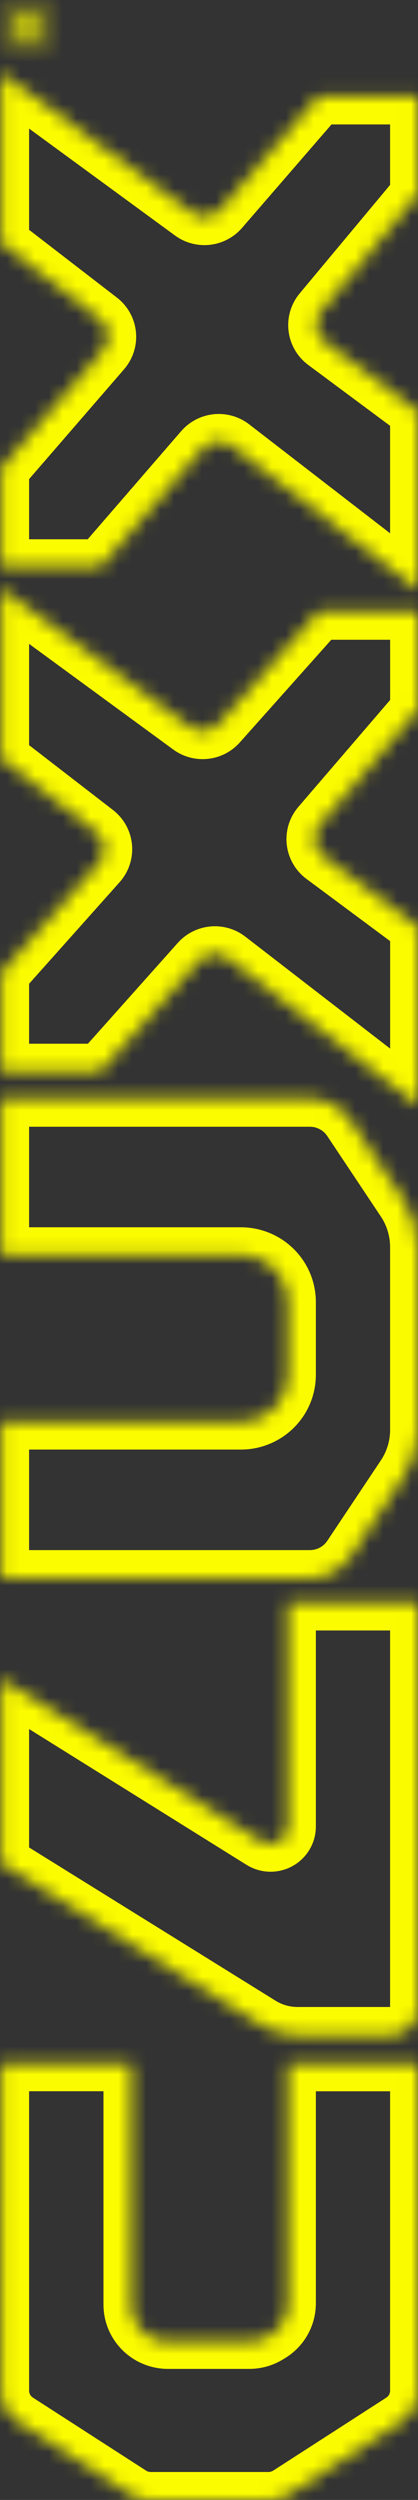 <svg width="30" height="179" viewBox="0 0 30 179" fill="none" xmlns="http://www.w3.org/2000/svg">
<rect x="0" y="0" width="30" height="179" fill="#333333" stroke="none"/>
<mask id="path-1-inside-1_13795_3562" fill="white">
<path d="M0.087 5.266L0.087 17.44L7.169 22.892C7.875 23.436 7.978 24.454 7.395 25.128L0.087 33.56L0.087 40.614L7.206 40.614L14.514 32.182C15.058 31.555 16.003 31.459 16.662 31.968L29.998 42.253L29.998 29.483L23.311 24.522C22.596 23.99 22.474 22.974 23.043 22.291L29.998 13.964L29.998 6.91L22.878 6.91L19.368 10.96L15.858 15.011C15.323 15.626 14.401 15.731 13.74 15.248L0.087 5.266Z"/>
</mask>
<path d="M0.087 5.266L0.087 17.44L7.169 22.892C7.875 23.436 7.978 24.454 7.395 25.128L0.087 33.56L0.087 40.614L7.206 40.614L14.514 32.182C15.058 31.555 16.003 31.459 16.662 31.968L29.998 42.253L29.998 29.483L23.311 24.522C22.596 23.99 22.474 22.974 23.043 22.291L29.998 13.964L29.998 6.91L22.878 6.91L19.368 10.96L15.858 15.011C15.323 15.626 14.401 15.731 13.74 15.248L0.087 5.266Z" stroke="#FCFC00" stroke-width="4" mask="url(#path-1-inside-1_13795_3562)"/>
<mask id="path-2-inside-2_13795_3562" fill="white">
<path d="M0.087 42.162L0.087 54.336L6.884 59.579C7.597 60.129 7.693 61.159 7.096 61.831L0.087 69.677L0.087 76.731L7.206 76.731L14.251 68.845C14.799 68.232 15.733 68.146 16.385 68.649L30 79.149L30 66.379L23.186 61.325C22.464 60.788 22.347 59.758 22.932 59.077L30 50.862L30 43.808L22.881 43.808L15.716 51.832C15.18 52.434 14.267 52.529 13.615 52.054L0.087 42.162Z"/>
</mask>
<path d="M0.087 42.162L0.087 54.336L6.884 59.579C7.597 60.129 7.693 61.159 7.096 61.831L0.087 69.677L0.087 76.731L7.206 76.731L14.251 68.845C14.799 68.232 15.733 68.146 16.385 68.649L30 79.149L30 66.379L23.186 61.325C22.464 60.788 22.347 59.758 22.932 59.077L30 50.862L30 43.808L22.881 43.808L15.716 51.832C15.18 52.434 14.267 52.529 13.615 52.054L0.087 42.162Z" stroke="#FCFC00" stroke-width="4" mask="url(#path-2-inside-2_13795_3562)"/>
<mask id="path-3-inside-3_13795_3562" fill="white">
<path d="M18.754 131.831L0.087 120.198L0.087 133.395L18.726 144.955C19.514 145.445 20.424 145.704 21.354 145.704L28.076 145.704C29.137 145.704 29.998 144.85 29.998 143.799L29.998 114.745L20.669 114.745L20.669 130.782C20.669 131.141 20.511 131.481 20.238 131.717C19.822 132.073 19.22 132.12 18.754 131.828"/>
</mask>
<path d="M0.087 120.198L1.145 118.501L-1.913 116.595L-1.913 120.198L0.087 120.198ZM0.087 133.395L-1.913 133.395L-1.913 134.508L-0.967 135.095L0.087 133.395ZM18.726 144.955L19.781 143.256L19.78 143.256L18.726 144.955ZM29.998 114.745L31.998 114.745L31.998 112.745L29.998 112.745L29.998 114.745ZM20.669 114.745L20.669 112.745L18.669 112.745L18.669 114.745L20.669 114.745ZM20.238 131.717L21.54 133.236L21.545 133.231L20.238 131.717ZM19.812 130.133L1.145 118.501L-0.971 121.896L17.696 133.528L19.812 130.133ZM-1.913 120.198L-1.913 133.395L2.087 133.395L2.087 120.198L-1.913 120.198ZM-0.967 135.095L17.672 146.655L19.78 143.256L1.141 131.695L-0.967 135.095ZM17.67 146.654C18.777 147.342 20.053 147.704 21.354 147.704L21.354 143.704C20.796 143.704 20.251 143.548 19.781 143.256L17.67 146.654ZM21.354 147.704L28.076 147.704L28.076 143.704L21.354 143.704L21.354 147.704ZM28.076 147.704C30.224 147.704 31.998 145.972 31.998 143.799L27.998 143.799C27.998 143.786 28.001 143.77 28.007 143.755C28.013 143.741 28.021 143.731 28.027 143.725C28.033 143.719 28.041 143.713 28.05 143.709C28.061 143.705 28.071 143.704 28.076 143.704L28.076 147.704ZM31.998 143.799L31.998 114.745L27.998 114.745L27.998 143.799L31.998 143.799ZM29.998 112.745L20.669 112.745L20.669 116.745L29.998 116.745L29.998 112.745ZM18.669 114.745L18.669 130.782L22.669 130.782L22.669 114.745L18.669 114.745ZM18.669 130.782C18.669 130.551 18.771 130.341 18.932 130.202L21.545 133.231C22.252 132.621 22.669 131.73 22.669 130.782L18.669 130.782ZM18.938 130.197C19.182 129.988 19.536 129.958 19.814 130.133L17.693 133.524C18.904 134.281 20.462 134.158 21.54 133.236L18.938 130.197Z" fill="#FCFC00" mask="url(#path-3-inside-3_13795_3562)"/>
<mask id="path-5-inside-4_13795_3562" fill="white">
<path d="M0.087 89.875L17.286 89.875C18.377 89.875 19.401 90.395 20.036 91.274C20.448 91.843 20.669 92.526 20.669 93.227L20.669 98.44C20.669 99.142 20.448 99.825 20.036 100.393C19.401 101.272 18.377 101.792 17.286 101.792L0.087 101.792L0.087 112.991L22.236 112.991C23.408 112.991 24.502 112.408 25.149 111.441L28.993 105.683C29.65 104.702 29.998 103.552 29.998 102.375L29.998 89.295C29.998 88.118 29.647 86.968 28.993 85.987L25.149 80.229C24.502 79.259 23.408 78.676 22.236 78.676L0.087 78.676L0.087 89.875Z"/>
</mask>
<path d="M0.087 89.875L17.286 89.875C18.377 89.875 19.401 90.395 20.036 91.274C20.448 91.843 20.669 92.526 20.669 93.227L20.669 98.44C20.669 99.142 20.448 99.825 20.036 100.393C19.401 101.272 18.377 101.792 17.286 101.792L0.087 101.792L0.087 112.991L22.236 112.991C23.408 112.991 24.502 112.408 25.149 111.441L28.993 105.683C29.65 104.702 29.998 103.552 29.998 102.375L29.998 89.295C29.998 88.118 29.647 86.968 28.993 85.987L25.149 80.229C24.502 79.259 23.408 78.676 22.236 78.676L0.087 78.676L0.087 89.875Z" stroke="#FCFC00" stroke-width="4" mask="url(#path-5-inside-4_13795_3562)"/>
<mask id="path-6-inside-5_13795_3562" fill="white">
<path d="M9.427 165.015L9.427 147.736L0.087 147.736L0.087 171.174C0.087 172.055 0.536 172.876 1.282 173.356L9.397 178.58C9.823 178.855 10.319 179 10.827 179L19.264 179C19.773 179 20.269 178.853 20.695 178.58L28.803 173.359C29.548 172.878 29.998 172.058 29.998 171.177L29.998 147.739L20.669 147.739L20.669 164.922C20.669 165.822 20.201 166.659 19.429 167.132L19.276 167.225C18.86 167.482 18.38 167.617 17.89 167.617L12.053 167.617C11.564 167.617 11.084 167.482 10.667 167.225C9.896 166.75 9.427 165.915 9.427 165.015Z"/>
</mask>
<path d="M9.427 165.015L9.427 147.736L0.087 147.736L0.087 171.174C0.087 172.055 0.536 172.876 1.282 173.356L9.397 178.58C9.823 178.855 10.319 179 10.827 179L19.264 179C19.773 179 20.269 178.853 20.695 178.58L28.803 173.359C29.548 172.878 29.998 172.058 29.998 171.177L29.998 147.739L20.669 147.739L20.669 164.922C20.669 165.822 20.201 166.659 19.429 167.132L19.276 167.225C18.86 167.482 18.38 167.617 17.89 167.617L12.053 167.617C11.564 167.617 11.084 167.482 10.667 167.225C9.896 166.75 9.427 165.915 9.427 165.015Z" stroke="#FCFC00" stroke-width="4" mask="url(#path-6-inside-5_13795_3562)"/>
<mask id="path-7-inside-6_13795_3562" fill="white">
<path d="M1.969 -5.74623e-05C3.056 -5.74493e-05 3.939 0.872 3.939 1.951C3.939 3.03 3.056 3.902 1.969 3.902C0.882 3.902 1.04246e-08 3.028 2.32678e-08 1.951C3.6111e-08 0.874 0.88 -5.74753e-05 1.969 -5.74623e-05ZM1.969 0.205C0.986 0.205 0.186 0.986 0.186 1.951C0.186 2.916 0.986 3.702 1.969 3.702C2.953 3.702 3.753 2.921 3.753 1.951C3.753 0.981 2.953 0.205 1.969 0.205ZM2.235 1.413L2.974 1.002L2.974 1.622L2.376 1.907L2.376 2.112L2.974 2.112L2.974 2.688L0.962 2.688L0.962 1.884C0.962 1.457 1.228 1.112 1.63 1.112C1.896 1.112 2.103 1.224 2.235 1.408M1.887 2.114L1.887 1.937C1.887 1.786 1.805 1.695 1.692 1.695C1.55 1.695 1.492 1.786 1.492 1.937L1.492 2.114L1.889 2.114L1.887 2.114Z"/>
</mask>
<path d="M2.974 1.002L4.974 1.002L4.974 -2.396L2.003 -0.746L2.974 1.002ZM2.974 1.622L3.833 3.428L4.974 2.886L4.974 1.622L2.974 1.622ZM2.376 1.907L1.517 0.101L0.376 0.644L0.376 1.907L2.376 1.907ZM2.376 2.112L0.376 2.112L0.376 4.112L2.376 4.112L2.376 2.112ZM2.974 2.112L4.974 2.112L4.974 0.112L2.974 0.112L2.974 2.112ZM2.974 2.688L2.974 4.688L4.974 4.688L4.974 2.688L2.974 2.688ZM0.962 2.688L-1.038 2.688L-1.038 4.688L0.962 4.688L0.962 2.688ZM1.887 2.114L-0.113 2.114L-0.113 4.114L1.887 4.114L1.887 2.114ZM1.492 2.114L-0.508 2.114L-0.508 4.114L1.492 4.114L1.492 2.114ZM1.969 2C1.972 2 1.968 2 1.963 1.998C1.96 1.996 1.957 1.994 1.954 1.992C1.952 1.99 1.948 1.985 1.944 1.976C1.94 1.966 1.939 1.956 1.939 1.951L5.939 1.951C5.939 -0.252 4.142 -2 1.969 -2L1.969 2ZM1.939 1.951C1.939 1.946 1.94 1.936 1.944 1.926C1.948 1.917 1.952 1.913 1.954 1.91C1.957 1.908 1.96 1.906 1.963 1.904C1.968 1.902 1.972 1.902 1.969 1.902L1.969 5.902C4.142 5.902 5.939 4.154 5.939 1.951L1.939 1.951ZM1.969 1.902C1.968 1.902 1.971 1.902 1.976 1.905C1.98 1.906 1.983 1.908 1.985 1.91C1.987 1.912 1.99 1.916 1.994 1.925C1.998 1.935 2 1.945 2 1.951L-2 1.951C-2 4.15 -0.205 5.902 1.969 5.902L1.969 1.902ZM2 1.951C2 1.957 1.998 1.966 1.994 1.976C1.991 1.985 1.987 1.99 1.984 1.992C1.982 1.994 1.979 1.996 1.975 1.998C1.97 2 1.967 2 1.969 2L1.969 -2C-0.209 -2 -2 -0.246 -2 1.951L2 1.951ZM1.969 -1.795C-0.077 -1.795 -1.814 -0.16 -1.814 1.951L2.186 1.951C2.186 2.132 2.049 2.205 1.969 2.205L1.969 -1.795ZM-1.814 1.951C-1.814 4.055 -0.084 5.702 1.969 5.702L1.969 1.702C2.056 1.702 2.186 1.777 2.186 1.951L-1.814 1.951ZM1.969 5.702C4.019 5.702 5.753 4.063 5.753 1.951L1.753 1.951C1.753 1.778 1.886 1.702 1.969 1.702L1.969 5.702ZM5.753 1.951C5.753 -0.168 4.012 -1.795 1.969 -1.795L1.969 2.205C1.893 2.205 1.753 2.131 1.753 1.951L5.753 1.951ZM3.206 3.161L3.945 2.751L2.003 -0.746L1.264 -0.336L3.206 3.161ZM0.974 1.002L0.974 1.622L4.974 1.622L4.974 1.002L0.974 1.002ZM2.114 -0.183L1.517 0.101L3.236 3.713L3.833 3.428L2.114 -0.183ZM0.376 1.907L0.376 2.112L4.376 2.112L4.376 1.907L0.376 1.907ZM2.376 4.112L2.974 4.112L2.974 0.112L2.376 0.112L2.376 4.112ZM0.974 2.112L0.974 2.688L4.974 2.688L4.974 2.112L0.974 2.112ZM2.974 0.688L0.962 0.688L0.962 4.688L2.974 4.688L2.974 0.688ZM2.962 2.688L2.962 1.884L-1.038 1.884L-1.038 2.688L2.962 2.688ZM2.962 1.884C2.962 2.074 2.903 2.354 2.68 2.621C2.434 2.914 2.049 3.112 1.63 3.112L1.63 -0.888C-0.196 -0.888 -1.038 0.702 -1.038 1.884L2.962 1.884ZM1.63 3.112C1.478 3.112 1.285 3.078 1.085 2.978C0.884 2.877 0.723 2.732 0.609 2.572L3.862 0.244C3.339 -0.487 2.514 -0.888 1.63 -0.888L1.63 3.112ZM3.887 2.114L3.887 1.937L-0.113 1.937L-0.113 2.114L3.887 2.114ZM3.887 1.937C3.887 1.511 3.77 0.961 3.368 0.479C2.943 -0.032 2.325 -0.305 1.692 -0.305L1.692 3.695C1.172 3.695 0.651 3.467 0.295 3.039C-0.037 2.64 -0.113 2.211 -0.113 1.937L3.887 1.937ZM1.692 -0.305C1.159 -0.305 0.456 -0.108 -0.041 0.533C-0.464 1.077 -0.508 1.658 -0.508 1.937L3.492 1.937C3.492 2.065 3.476 2.525 3.118 2.986C2.686 3.543 2.084 3.695 1.692 3.695L1.692 -0.305ZM-0.508 1.937L-0.508 2.114L3.492 2.114L3.492 1.937L-0.508 1.937ZM1.492 4.114L1.889 4.114L1.889 0.114L1.492 0.114L1.492 4.114ZM1.889 0.114L1.887 0.114L1.887 4.114L1.889 4.114L1.889 0.114Z" fill="#FCFC00" mask="url(#path-7-inside-6_13795_3562)"/>
</svg>
